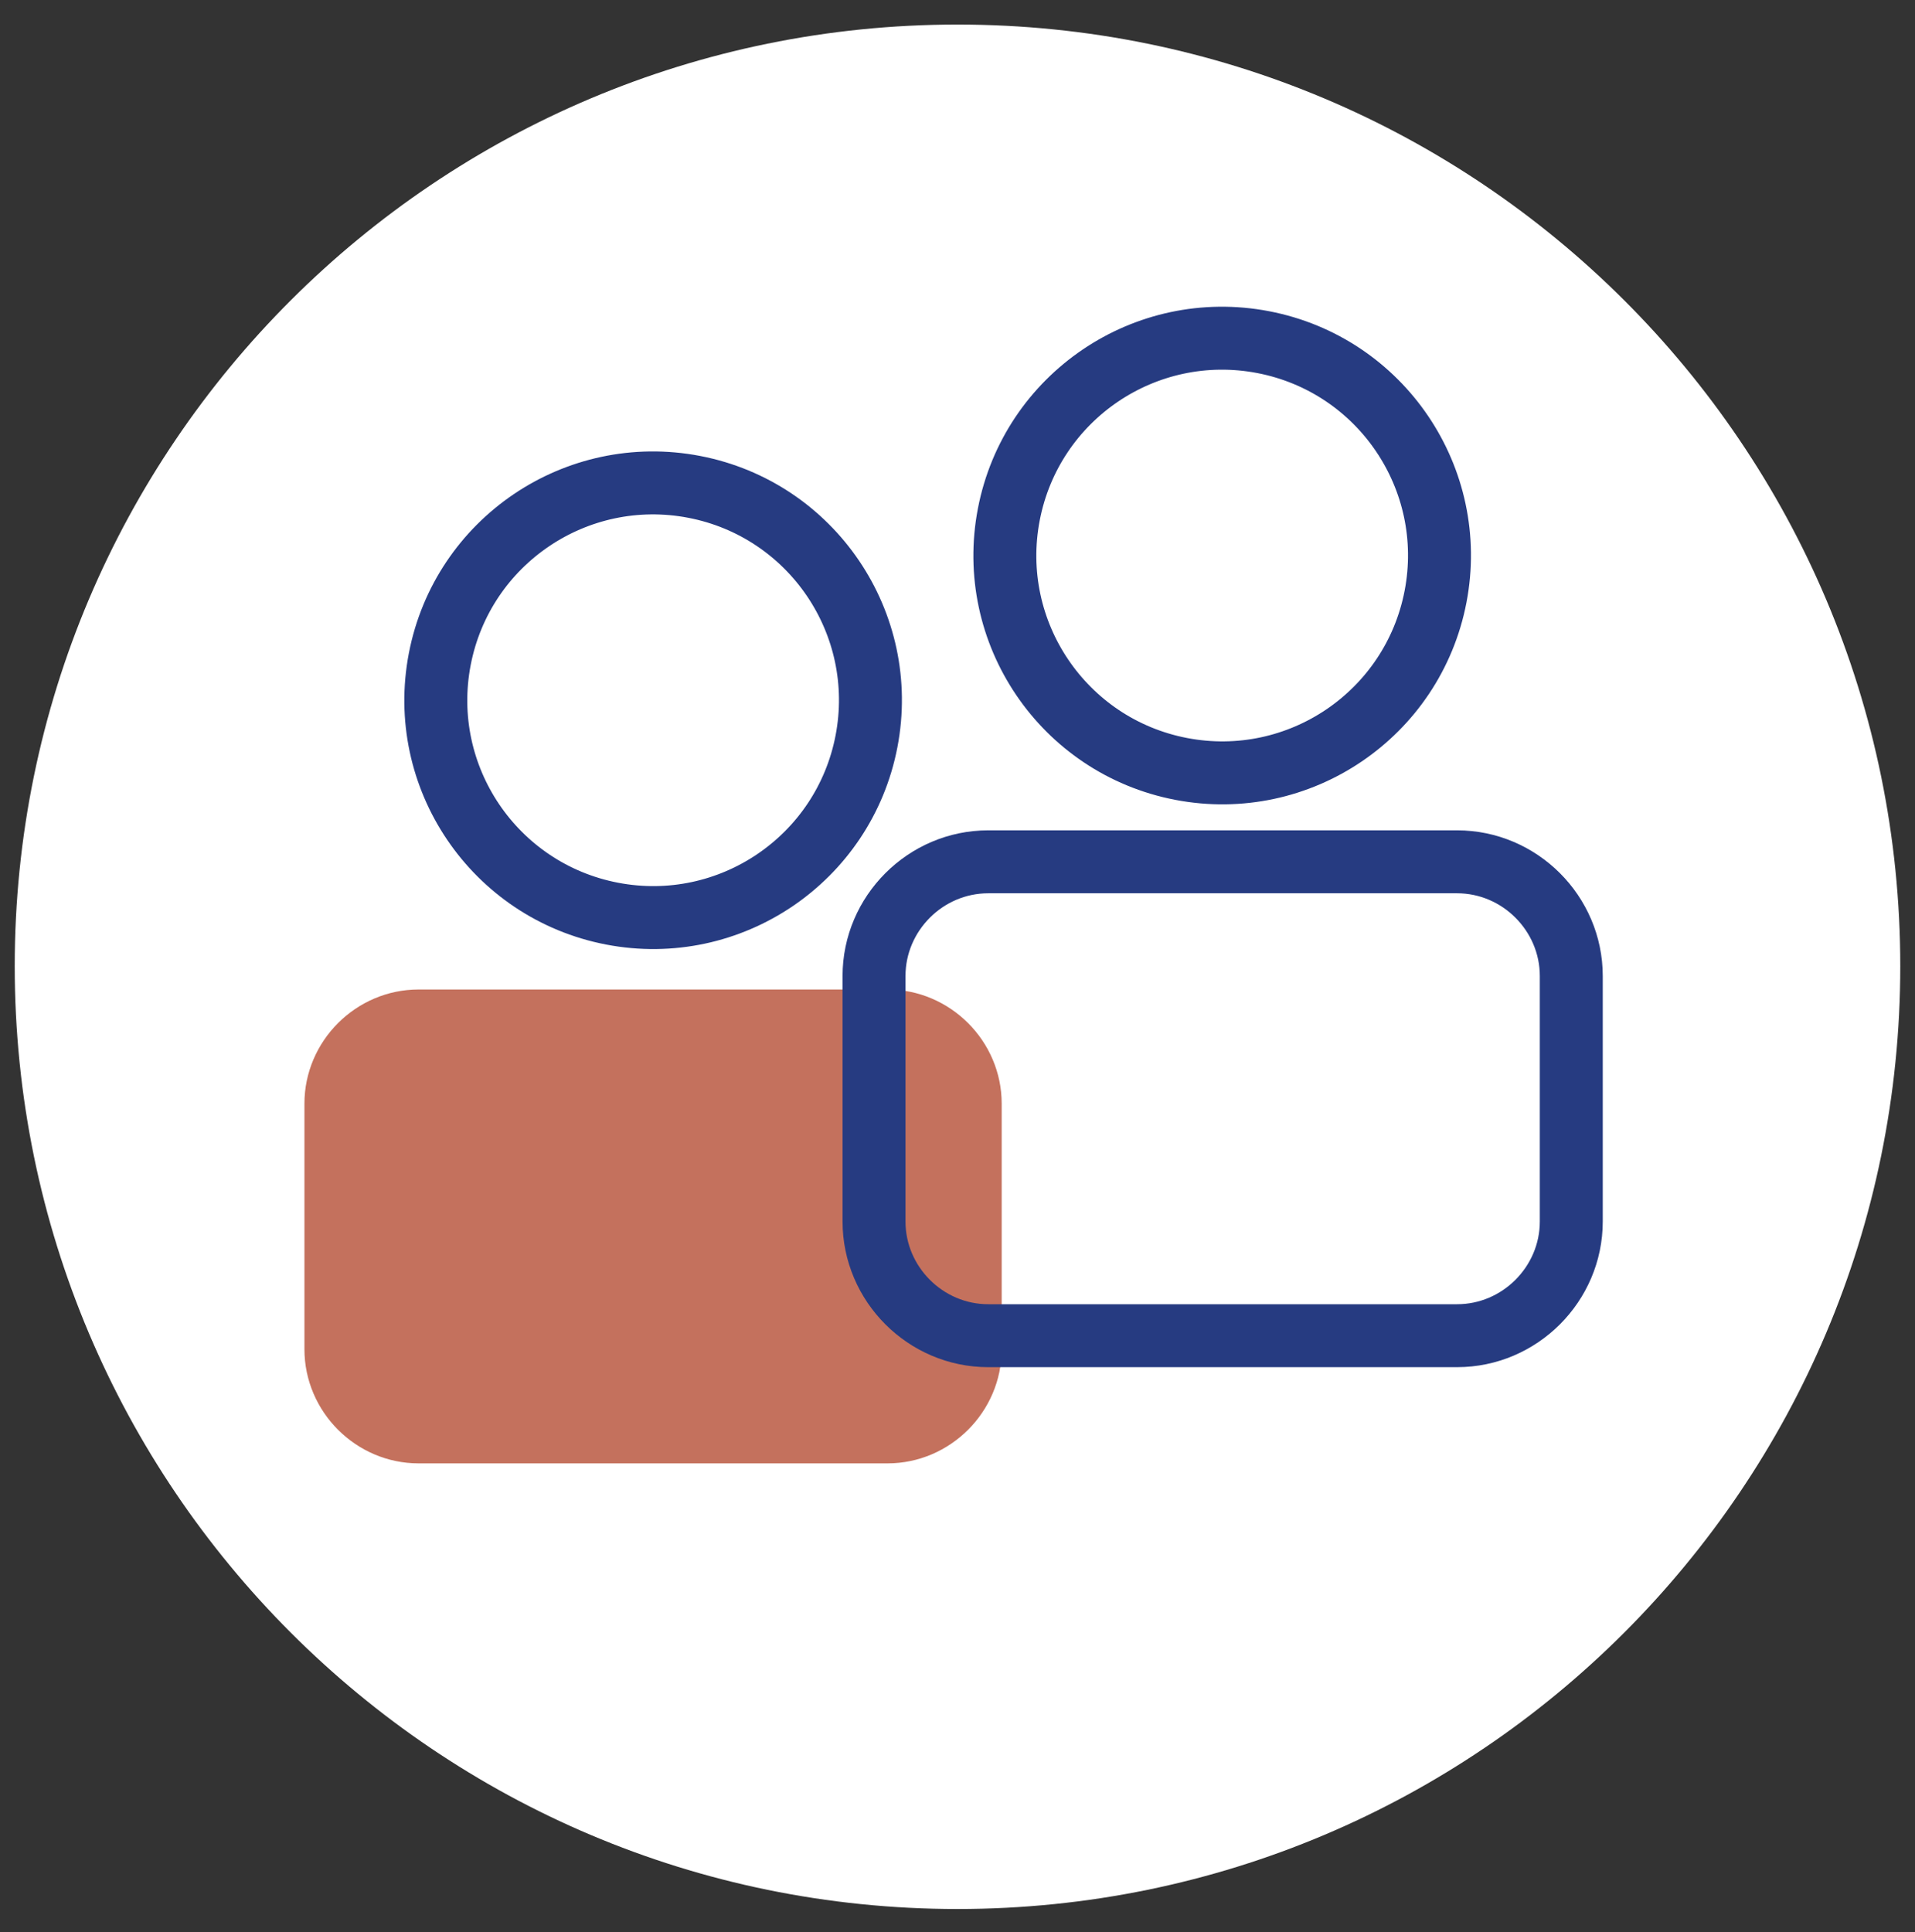 <?xml version="1.0" encoding="utf-8"?>
<!-- Generator: Adobe Illustrator 27.7.0, SVG Export Plug-In . SVG Version: 6.00 Build 0)  -->
<svg version="1.1" id="Layer_1" xmlns="http://www.w3.org/2000/svg" xmlns:xlink="http://www.w3.org/1999/xlink" x="0px" y="0px"
	 viewBox="0 0 156 157.4" style="enable-background:new 0 0 156 157.4;" xml:space="preserve">
<rect x="0" y="0" width="156" height="157.4" fill="#333333" stroke="none"/>
<style type="text/css">
	.st0{fill:#FFFFFF;}
	.st1{fill:#C4715D;}
	.st2{fill:none;stroke:#263B81;stroke-width:5.128;stroke-linecap:round;stroke-linejoin:round;stroke-miterlimit:10;}
</style>
<g>
	<path class="st0" d="M78,155.5c42.4,0,76.8-34.4,76.8-76.8C154.8,36.3,120.4,2,78,2S1.2,36.3,1.2,78.7
		C1.2,121.1,35.6,155.5,78,155.5"/>
	<path class="st1" d="M72.3,119.2H34.1c-5.1,0-9.3-4.2-9.3-9.3v-20c0-5.1,4.2-9.3,9.3-9.3h38.2c5.1,0,9.3,4.2,9.3,9.3v20
		C81.6,115,77.4,119.2,72.3,119.2"/>
	<path class="st2" d="M118.7,108.8H80.5c-5.1,0-9.3-4.2-9.3-9.3v-20c0-5.1,4.2-9.3,9.3-9.3h38.2c5.1,0,9.3,4.2,9.3,9.3v20
		C128,104.6,123.8,108.8,118.7,108.8z"/>
	<ellipse transform="matrix(0.189 -0.982 0.982 0.189 -12.922 98.49)" class="st2" cx="53.2" cy="57.1" rx="17.7" ry="17.7"/>
	<ellipse transform="matrix(0.189 -0.982 0.982 0.189 36.252 134.497)" class="st2" cx="99.6" cy="45.3" rx="17.7" ry="17.7"/>
</g>
</svg>
